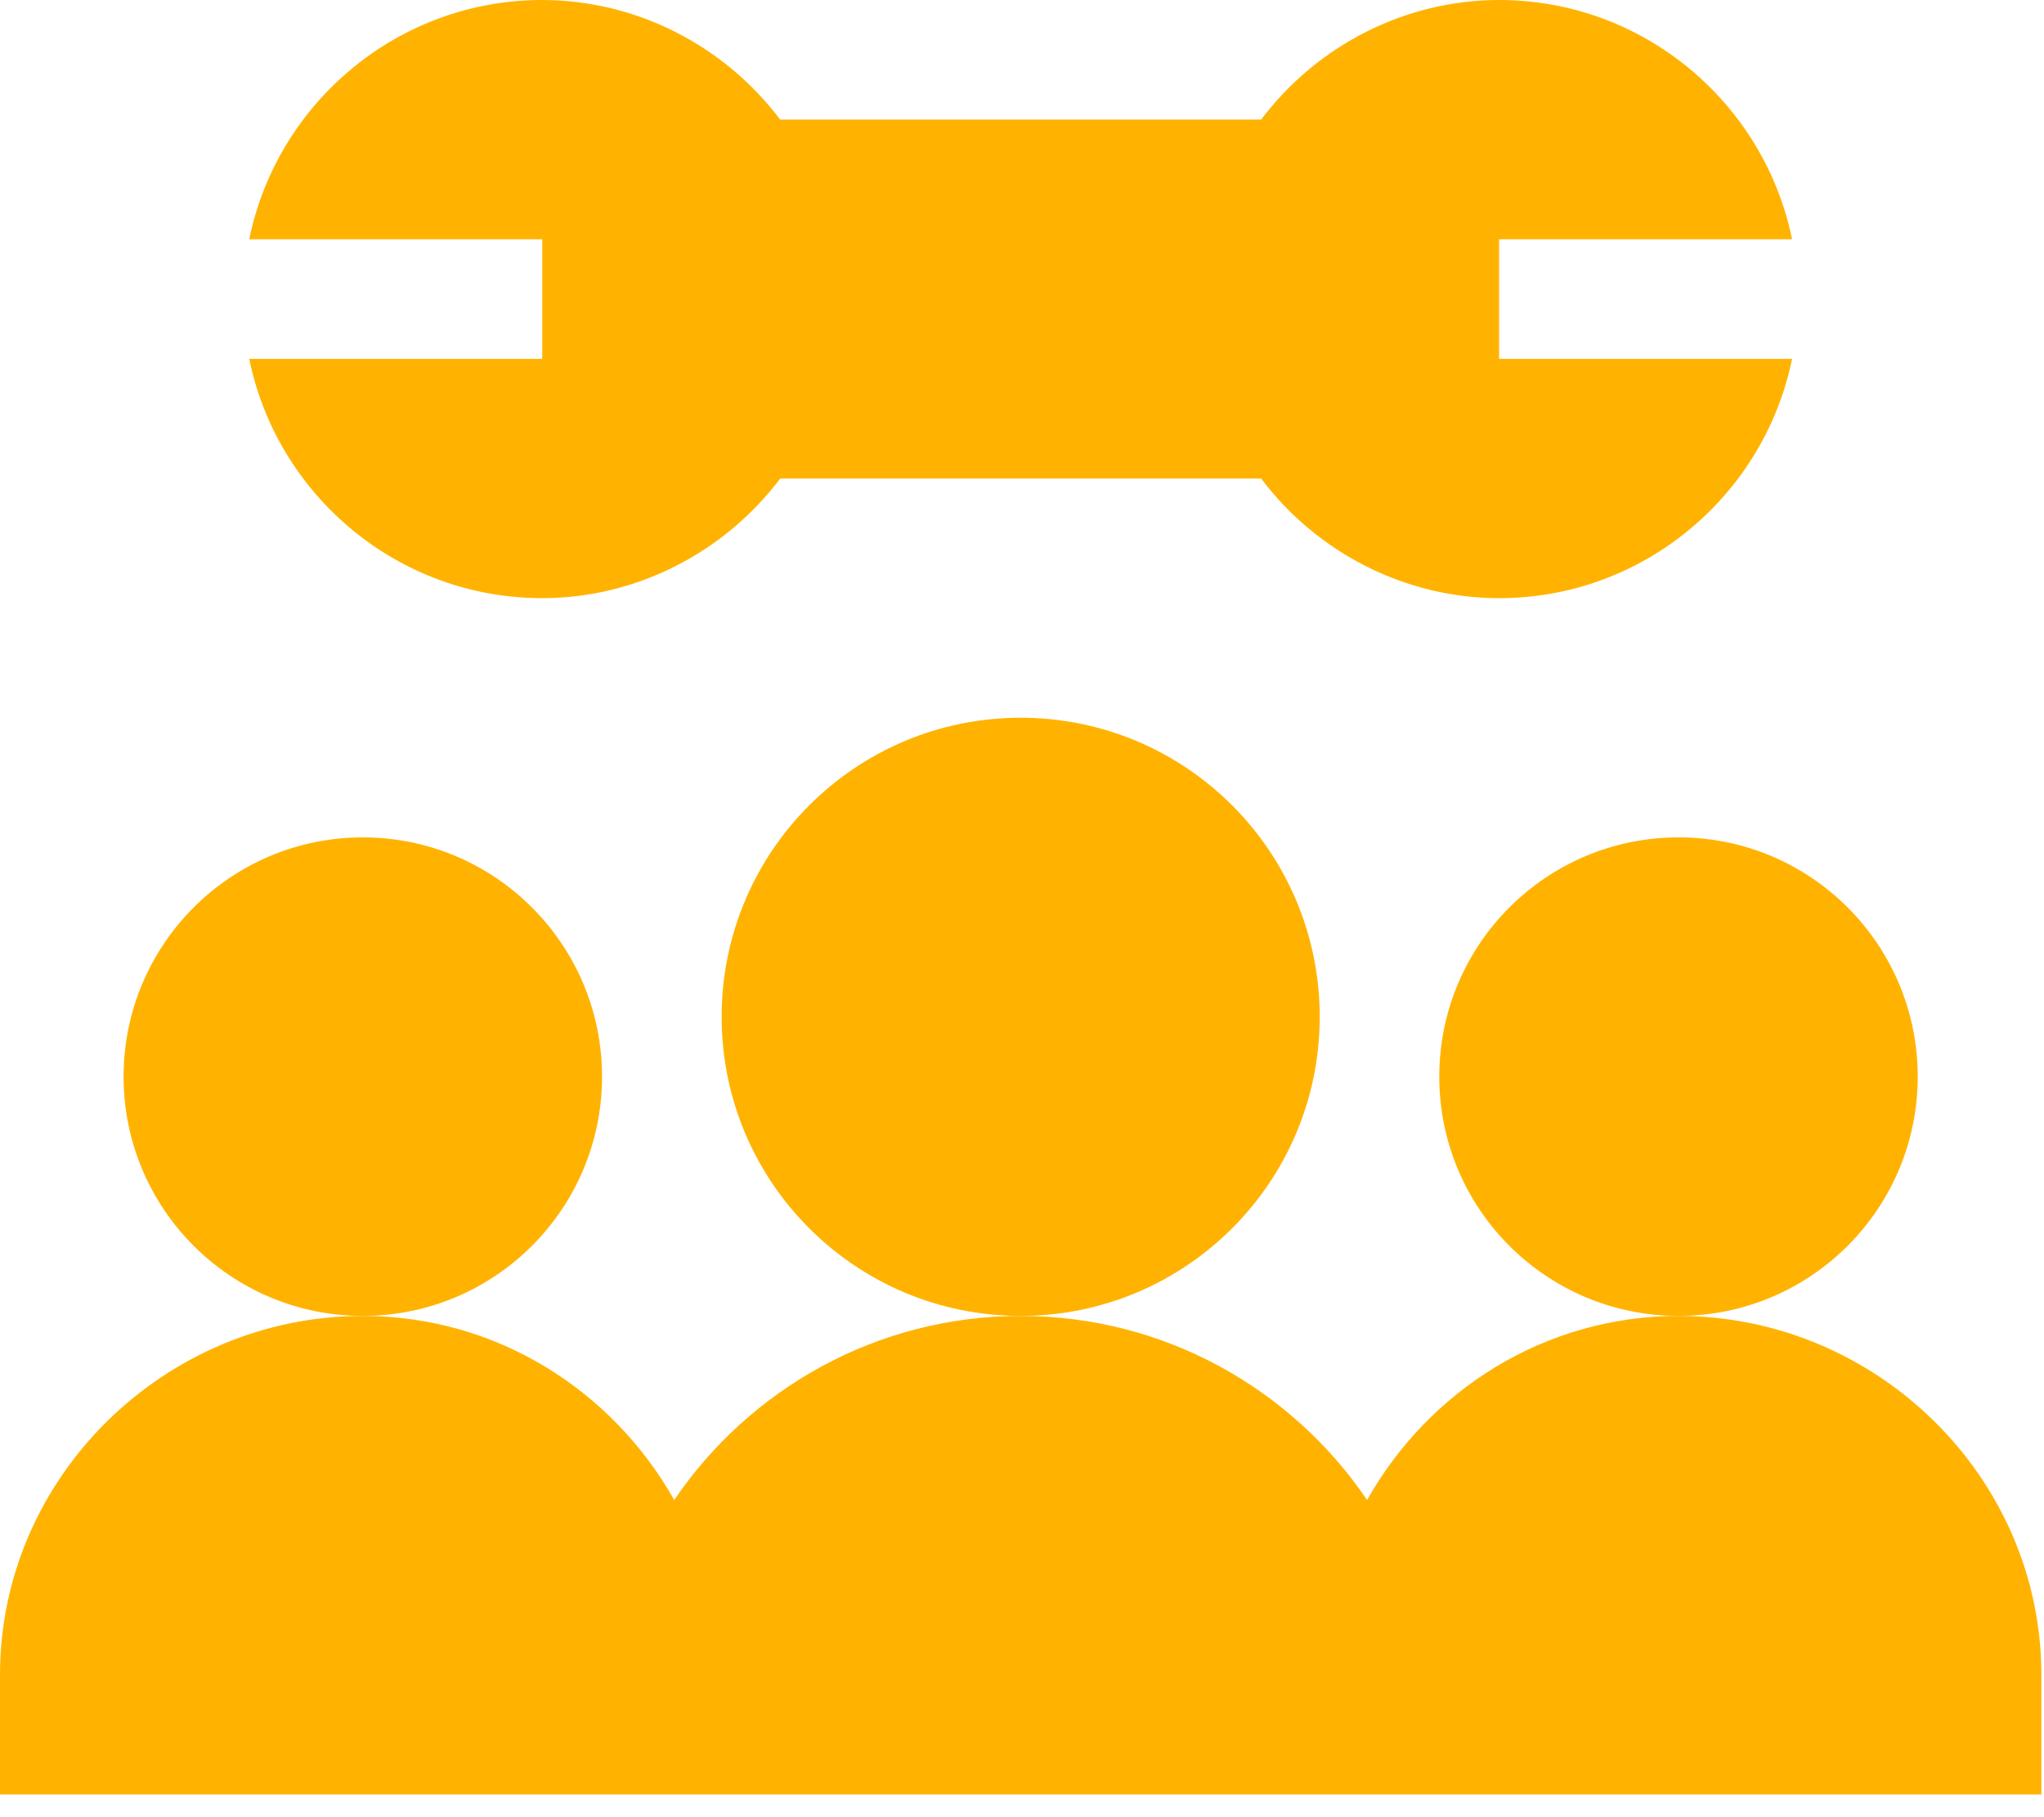 <?xml version="1.0" encoding="UTF-8"?> <svg xmlns="http://www.w3.org/2000/svg" width="54" height="48" viewBox="0 0 54 48" fill="none"><path d="M39.604 9.48V6.32H47.344C46.61 2.719 43.419 0 39.604 0C37.134 0 34.801 1.191 33.317 3.16H20.612C19.128 1.191 16.795 0 14.325 0C10.51 0 7.319 2.719 6.585 6.32H14.325V9.48H6.585C7.319 13.081 10.51 15.8 14.325 15.8C16.795 15.8 19.128 14.608 20.612 12.64H33.317C34.801 14.608 37.134 15.8 39.604 15.8C43.419 15.8 46.61 13.081 47.344 9.48H39.604Z" fill="#FFB300"></path><path d="M44.344 34.76C40.802 34.76 37.744 36.735 36.117 39.621C34.126 36.69 30.767 34.76 26.965 34.76C23.163 34.76 19.804 36.691 17.812 39.621C16.185 36.736 13.127 34.76 9.585 34.76C4.358 34.76 0 39.012 0 44.24V47.4C1.548 47.4 56.227 47.4 53.93 47.4V44.24C53.93 39.012 49.572 34.76 44.344 34.76Z" fill="#FFB300"></path><path d="M26.965 34.759C31.328 34.759 34.865 31.222 34.865 26.859C34.865 22.496 31.328 18.959 26.965 18.959C22.602 18.959 19.065 22.496 19.065 26.859C19.065 31.222 22.602 34.759 26.965 34.759Z" fill="#FFB300"></path><path d="M9.585 34.759C13.075 34.759 15.905 31.929 15.905 28.439C15.905 24.949 13.075 22.119 9.585 22.119C6.095 22.119 3.265 24.949 3.265 28.439C3.265 31.929 6.095 34.759 9.585 34.759Z" fill="#FFB300"></path><path d="M44.344 34.759C47.835 34.759 50.664 31.929 50.664 28.439C50.664 24.949 47.835 22.119 44.344 22.119C40.854 22.119 38.024 24.949 38.024 28.439C38.024 31.929 40.854 34.759 44.344 34.759Z" fill="#FFB300"></path></svg> 